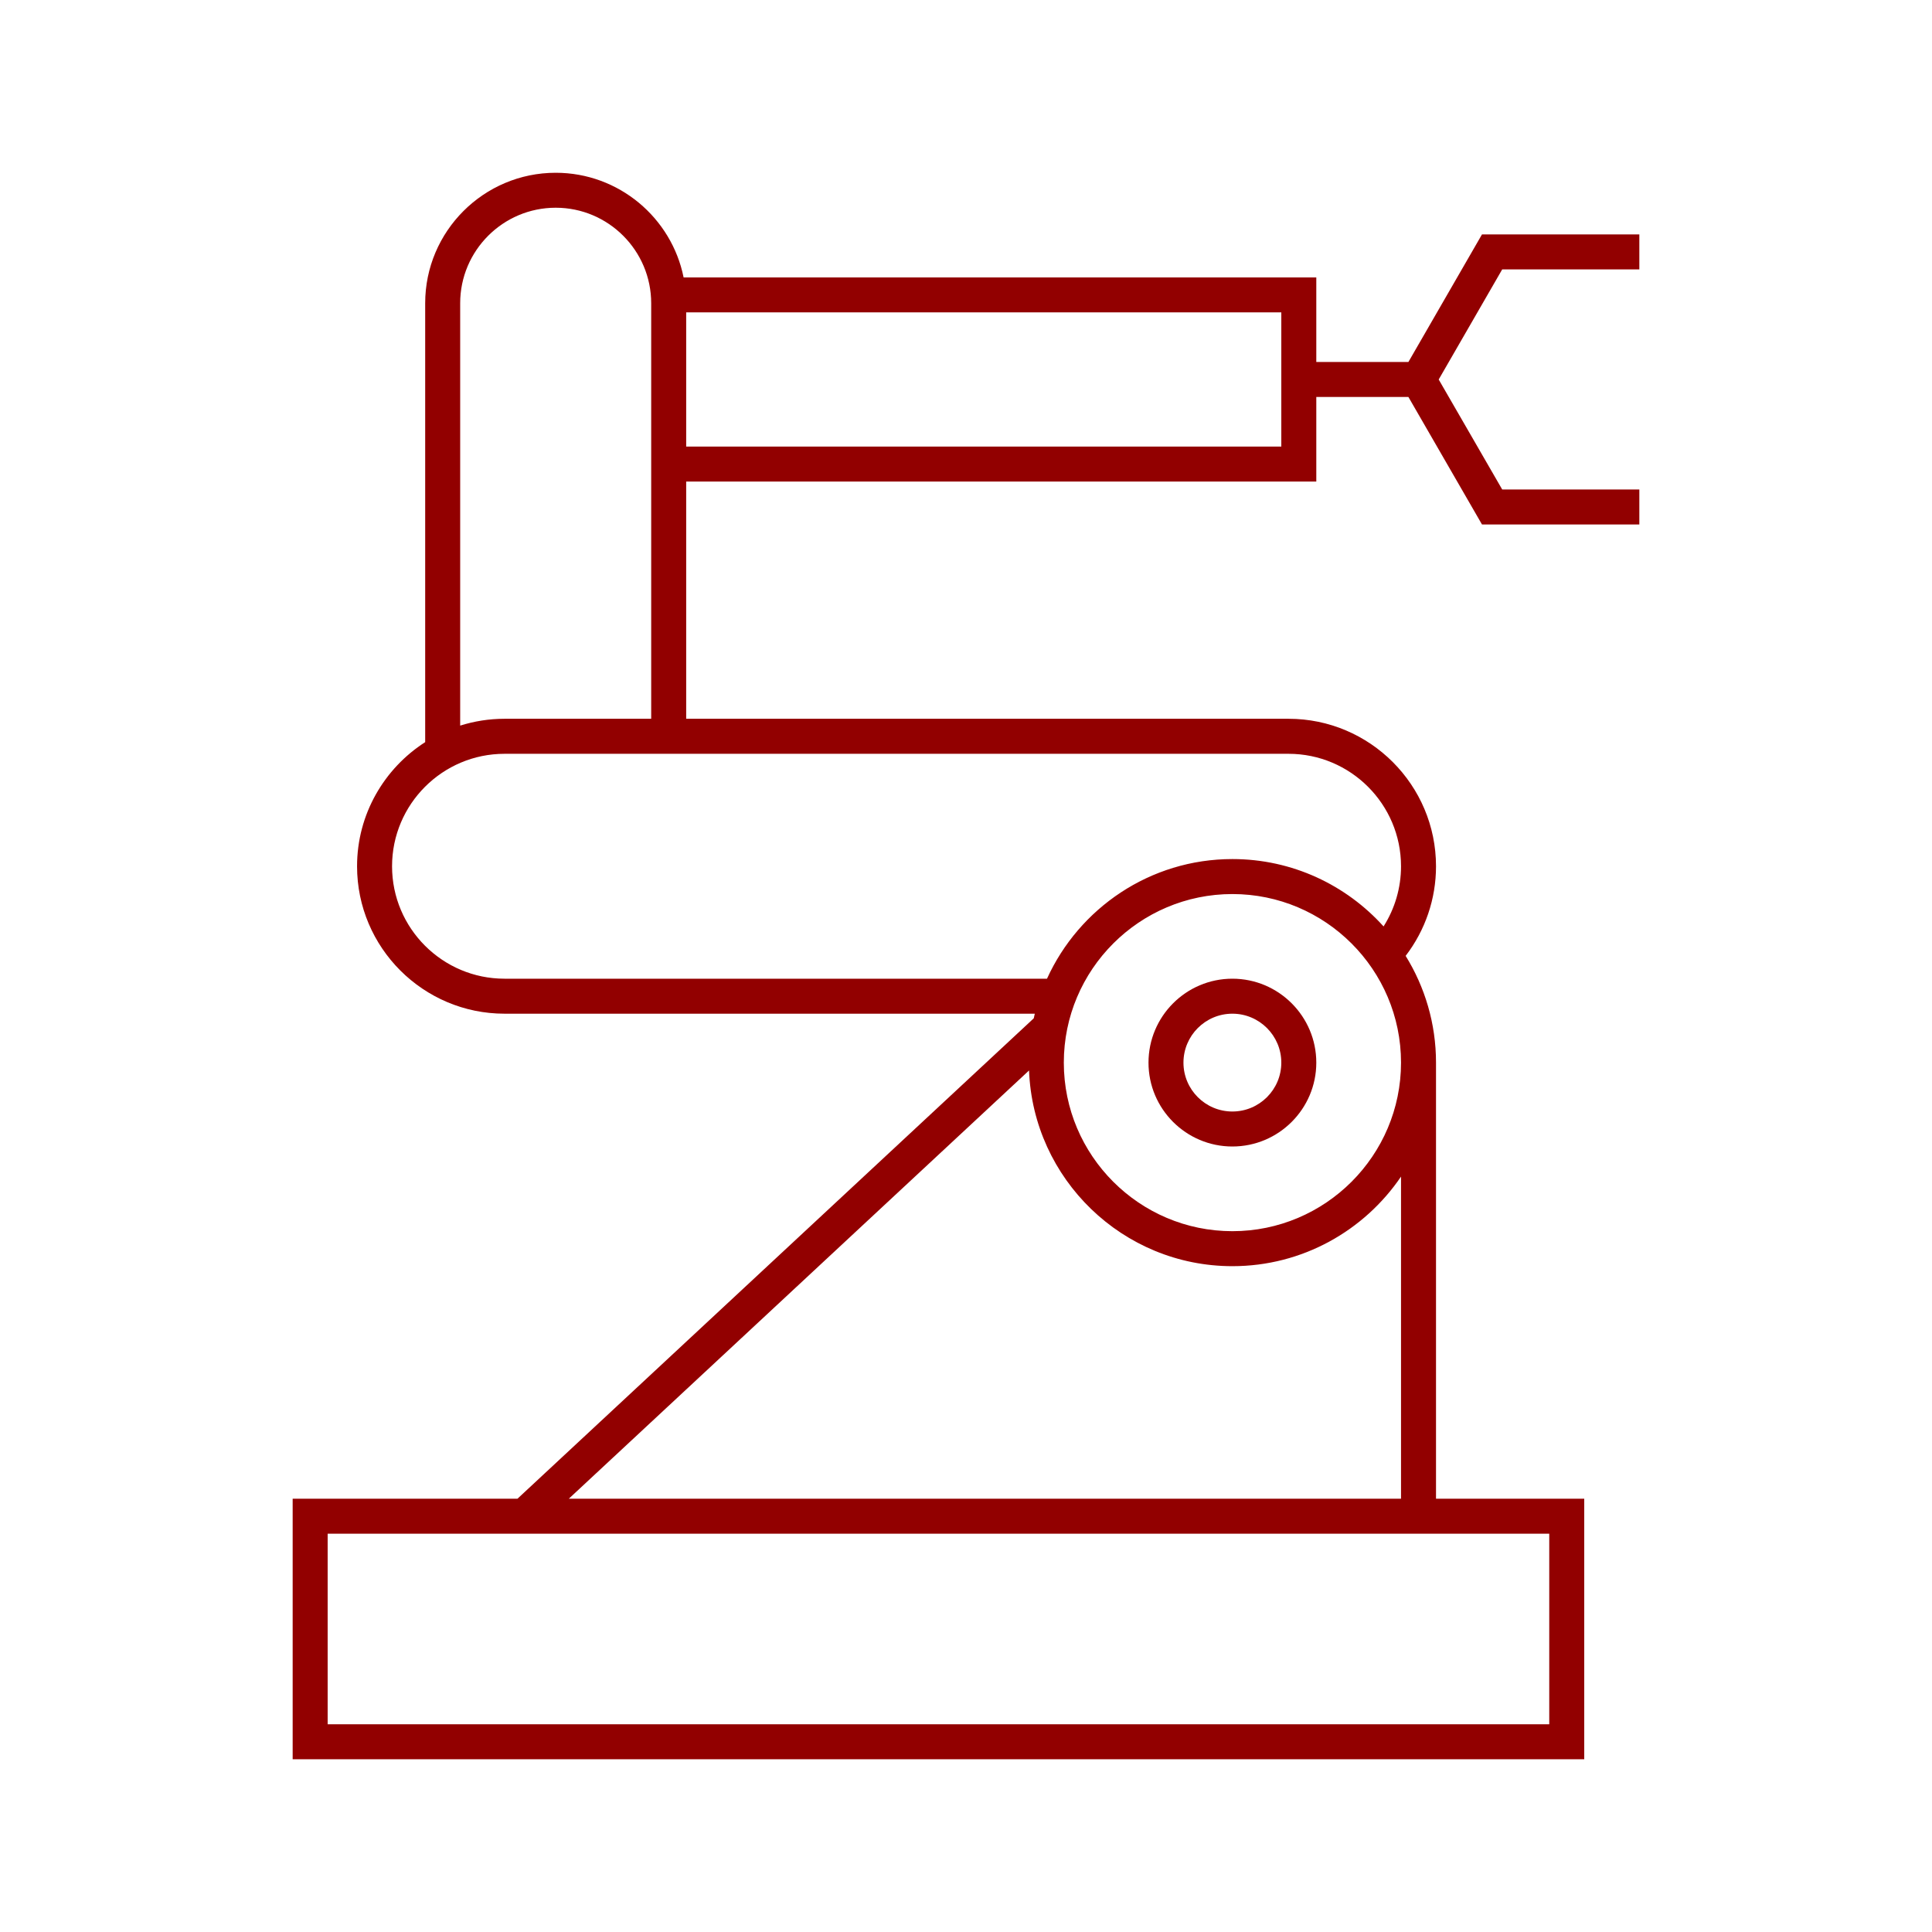<?xml version="1.0" encoding="UTF-8"?> <svg xmlns="http://www.w3.org/2000/svg" viewBox="0 0 54.00 54.00" data-guides="{&quot;vertical&quot;:[],&quot;horizontal&quot;:[]}"><defs></defs><path fill="#920000" stroke="none" fill-opacity="1" stroke-width="1" stroke-opacity="1" id="tSvg89e03c441c" title="Path 2" d="M34.445 32.045C35.738 32.045 36.791 30.994 36.791 29.701C36.791 28.407 35.738 27.355 34.445 27.355C33.152 27.355 32.101 28.407 32.101 29.701C32.1 30.994 33.152 32.045 34.445 32.045ZM34.445 28.333C35.2 28.333 35.813 28.947 35.813 29.701C35.813 30.454 35.2 31.067 34.445 31.067C33.691 31.067 33.078 30.454 33.078 29.701C33.078 28.947 33.691 28.333 34.445 28.333Z"></path><path fill="#920000" stroke="none" fill-opacity="1" stroke-width="1" stroke-opacity="1" id="tSvgafac312a29" title="Path 3" d="M45.82 7.53C45.82 7.204 45.82 6.878 45.82 6.552C44.354 6.552 42.888 6.552 41.422 6.552C40.736 7.741 40.051 8.929 39.365 10.118C38.507 10.118 37.649 10.118 36.791 10.118C36.791 9.33 36.791 8.542 36.791 7.754C30.896 7.754 25.002 7.754 19.107 7.754C18.771 6.087 17.296 4.829 15.532 4.829C13.521 4.829 11.884 6.465 11.884 8.476C11.884 12.565 11.884 16.654 11.884 20.743C10.741 21.477 9.98 22.756 9.98 24.213C9.98 26.485 11.829 28.333 14.101 28.333C19.042 28.333 23.982 28.333 28.923 28.333C28.912 28.376 28.903 28.419 28.894 28.462C24.084 32.938 19.274 37.413 14.464 41.889C12.37 41.889 10.275 41.889 8.18 41.889C8.18 44.317 8.18 46.744 8.18 49.171C20.213 49.171 32.247 49.171 44.28 49.171C44.28 46.744 44.28 44.317 44.28 41.889C42.899 41.889 41.518 41.889 40.137 41.889C40.137 37.827 40.137 33.764 40.137 29.701C40.137 28.607 39.825 27.585 39.288 26.717C39.838 25.999 40.137 25.124 40.137 24.213C40.137 21.94 38.288 20.09 36.015 20.09C30.403 20.09 24.791 20.09 19.179 20.09C19.179 17.88 19.179 15.67 19.179 13.459C25.049 13.459 30.92 13.459 36.791 13.459C36.791 12.671 36.791 11.883 36.791 11.095C37.649 11.095 38.507 11.095 39.365 11.095C40.051 12.283 40.737 13.471 41.422 14.659C42.888 14.659 44.354 14.659 45.82 14.659C45.82 14.333 45.82 14.007 45.82 13.681C44.542 13.681 43.264 13.681 41.987 13.681C41.395 12.656 40.804 11.632 40.212 10.607C40.804 9.581 41.395 8.556 41.987 7.53C43.264 7.53 44.542 7.53 45.82 7.53ZM12.862 8.476C12.862 7.004 14.06 5.806 15.532 5.806C17.004 5.806 18.201 7.004 18.201 8.476C18.201 12.347 18.201 16.219 18.201 20.09C16.834 20.09 15.468 20.09 14.101 20.09C13.669 20.09 13.254 20.158 12.862 20.281C12.862 16.346 12.862 12.411 12.862 8.476M28.762 29.92C28.878 32.956 31.382 35.39 34.446 35.39C36.404 35.39 38.134 34.396 39.159 32.886C39.159 35.887 39.159 38.888 39.159 41.889C31.406 41.889 23.653 41.889 15.899 41.889C20.187 37.9 24.474 33.91 28.762 29.92M29.734 29.701C29.734 27.103 31.848 24.989 34.446 24.989C37.044 24.989 39.159 27.103 39.159 29.701C39.159 32.298 37.044 34.412 34.446 34.412C31.848 34.412 29.734 32.298 29.734 29.701ZM43.302 42.867C43.302 44.643 43.302 46.418 43.302 48.194C31.92 48.194 20.539 48.194 9.158 48.194C9.158 46.418 9.158 44.643 9.158 42.867C20.539 42.867 31.92 42.867 43.302 42.867M36.015 21.069C37.748 21.069 39.159 22.479 39.159 24.213C39.159 24.814 38.988 25.394 38.671 25.894C37.628 24.738 36.121 24.011 34.446 24.011C32.145 24.011 30.159 25.385 29.264 27.355C24.21 27.355 19.155 27.355 14.101 27.355C12.368 27.355 10.958 25.946 10.958 24.213C10.958 22.479 12.368 21.069 14.101 21.069C21.406 21.069 28.71 21.069 36.015 21.069M35.813 12.482C30.268 12.482 24.724 12.482 19.179 12.482C19.179 11.231 19.179 9.981 19.179 8.731C24.724 8.731 30.268 8.731 35.813 8.731C35.813 9.981 35.813 11.231 35.813 12.482"></path></svg> 